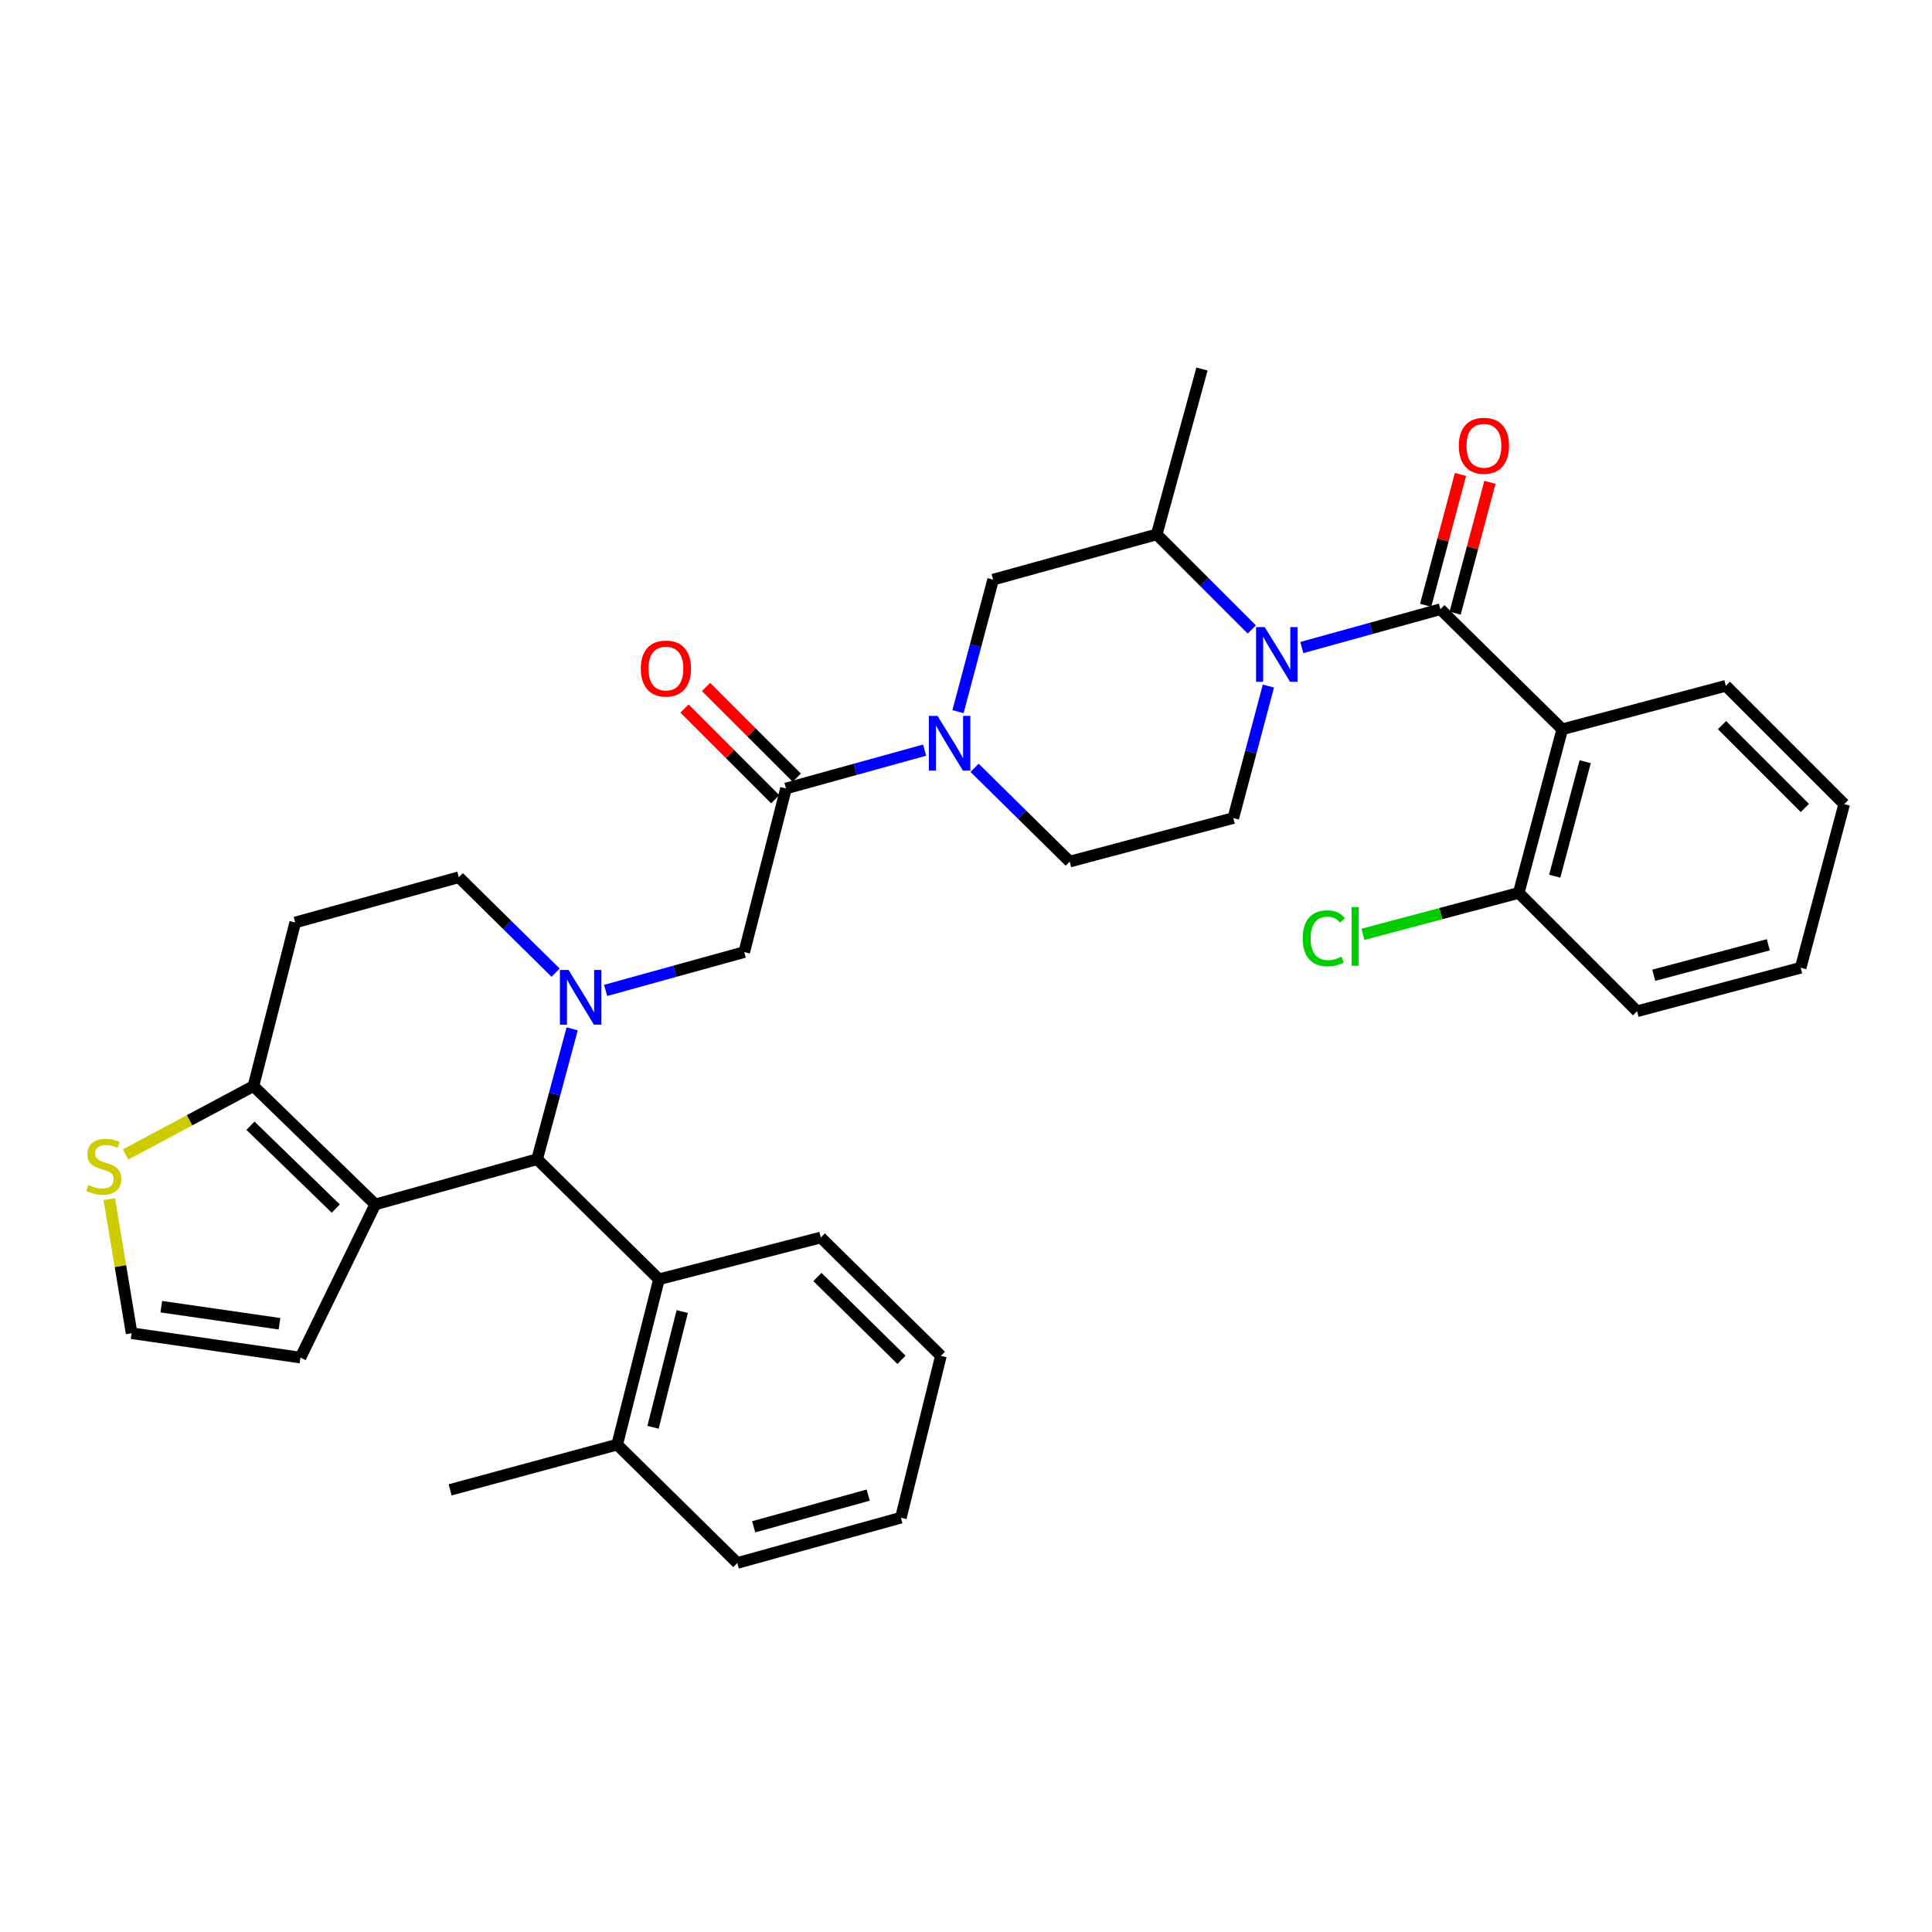 <?xml version='1.0' encoding='iso-8859-1'?>
<svg version='1.1' baseProfile='full'
              xmlns='http://www.w3.org/2000/svg'
                      xmlns:rdkit='http://www.rdkit.org/xml'
                      xmlns:xlink='http://www.w3.org/1999/xlink'
                  xml:space='preserve'
width='1000px' height='1000px' viewBox='0 0 1000 1000'>
<!-- END OF HEADER -->
<rect style='opacity:1.0;fill:#FFFFFF;stroke:none' width='1000' height='1000' x='0' y='0'> </rect>
<path class='bond-0' d='M 847.345,523.424 L 932.025,500.903' style='fill:none;fill-rule:evenodd;stroke:#000000;stroke-width:6px;stroke-linecap:butt;stroke-linejoin:miter;stroke-opacity:1' />
<path class='bond-0' d='M 855.99,504.791 L 915.266,489.026' style='fill:none;fill-rule:evenodd;stroke:#000000;stroke-width:6px;stroke-linecap:butt;stroke-linejoin:miter;stroke-opacity:1' />
<path class='bond-1' d='M 847.345,523.424 L 786.089,462.168' style='fill:none;fill-rule:evenodd;stroke:#000000;stroke-width:6px;stroke-linecap:butt;stroke-linejoin:miter;stroke-opacity:1' />
<path class='bond-2' d='M 647.938,325.815 L 623.327,301.204' style='fill:none;fill-rule:evenodd;stroke:#0000FF;stroke-width:6px;stroke-linecap:butt;stroke-linejoin:miter;stroke-opacity:1' />
<path class='bond-2' d='M 623.327,301.204 L 598.716,276.593' style='fill:none;fill-rule:evenodd;stroke:#000000;stroke-width:6px;stroke-linecap:butt;stroke-linejoin:miter;stroke-opacity:1' />
<path class='bond-3' d='M 673.812,335.174 L 709.68,325.251' style='fill:none;fill-rule:evenodd;stroke:#0000FF;stroke-width:6px;stroke-linecap:butt;stroke-linejoin:miter;stroke-opacity:1' />
<path class='bond-3' d='M 709.68,325.251 L 745.547,315.328' style='fill:none;fill-rule:evenodd;stroke:#000000;stroke-width:6px;stroke-linecap:butt;stroke-linejoin:miter;stroke-opacity:1' />
<path class='bond-4' d='M 656.527,355.103 L 647.441,389.267' style='fill:none;fill-rule:evenodd;stroke:#0000FF;stroke-width:6px;stroke-linecap:butt;stroke-linejoin:miter;stroke-opacity:1' />
<path class='bond-4' d='M 647.441,389.267 L 638.355,423.432' style='fill:none;fill-rule:evenodd;stroke:#000000;stroke-width:6px;stroke-linecap:butt;stroke-linejoin:miter;stroke-opacity:1' />
<path class='bond-5' d='M 753.174,317.358 L 762.184,283.493' style='fill:none;fill-rule:evenodd;stroke:#000000;stroke-width:6px;stroke-linecap:butt;stroke-linejoin:miter;stroke-opacity:1' />
<path class='bond-5' d='M 762.184,283.493 L 771.194,249.629' style='fill:none;fill-rule:evenodd;stroke:#FF0000;stroke-width:6px;stroke-linecap:butt;stroke-linejoin:miter;stroke-opacity:1' />
<path class='bond-5' d='M 737.92,313.299 L 746.929,279.435' style='fill:none;fill-rule:evenodd;stroke:#000000;stroke-width:6px;stroke-linecap:butt;stroke-linejoin:miter;stroke-opacity:1' />
<path class='bond-5' d='M 746.929,279.435 L 755.939,245.57' style='fill:none;fill-rule:evenodd;stroke:#FF0000;stroke-width:6px;stroke-linecap:butt;stroke-linejoin:miter;stroke-opacity:1' />
<path class='bond-6' d='M 745.547,315.328 L 808.61,377.488' style='fill:none;fill-rule:evenodd;stroke:#000000;stroke-width:6px;stroke-linecap:butt;stroke-linejoin:miter;stroke-opacity:1' />
<path class='bond-7' d='M 932.025,500.903 L 954.545,416.223' style='fill:none;fill-rule:evenodd;stroke:#000000;stroke-width:6px;stroke-linecap:butt;stroke-linejoin:miter;stroke-opacity:1' />
<path class='bond-8' d='M 954.545,416.223 L 893.289,354.967' style='fill:none;fill-rule:evenodd;stroke:#000000;stroke-width:6px;stroke-linecap:butt;stroke-linejoin:miter;stroke-opacity:1' />
<path class='bond-8' d='M 934.195,418.197 L 891.316,375.318' style='fill:none;fill-rule:evenodd;stroke:#000000;stroke-width:6px;stroke-linecap:butt;stroke-linejoin:miter;stroke-opacity:1' />
<path class='bond-9' d='M 278.019,599.992 L 194.242,623.415' style='fill:none;fill-rule:evenodd;stroke:#000000;stroke-width:6px;stroke-linecap:butt;stroke-linejoin:miter;stroke-opacity:1' />
<path class='bond-10' d='M 278.019,599.992 L 287.084,566.268' style='fill:none;fill-rule:evenodd;stroke:#000000;stroke-width:6px;stroke-linecap:butt;stroke-linejoin:miter;stroke-opacity:1' />
<path class='bond-10' d='M 287.084,566.268 L 296.15,532.544' style='fill:none;fill-rule:evenodd;stroke:#0000FF;stroke-width:6px;stroke-linecap:butt;stroke-linejoin:miter;stroke-opacity:1' />
<path class='bond-11' d='M 278.019,599.992 L 341.073,662.151' style='fill:none;fill-rule:evenodd;stroke:#000000;stroke-width:6px;stroke-linecap:butt;stroke-linejoin:miter;stroke-opacity:1' />
<path class='bond-12' d='M 287.586,503.447 L 262.531,478.751' style='fill:none;fill-rule:evenodd;stroke:#0000FF;stroke-width:6px;stroke-linecap:butt;stroke-linejoin:miter;stroke-opacity:1' />
<path class='bond-12' d='M 262.531,478.751 L 237.477,454.056' style='fill:none;fill-rule:evenodd;stroke:#000000;stroke-width:6px;stroke-linecap:butt;stroke-linejoin:miter;stroke-opacity:1' />
<path class='bond-13' d='M 313.476,512.637 L 349.347,502.714' style='fill:none;fill-rule:evenodd;stroke:#0000FF;stroke-width:6px;stroke-linecap:butt;stroke-linejoin:miter;stroke-opacity:1' />
<path class='bond-13' d='M 349.347,502.714 L 385.219,492.791' style='fill:none;fill-rule:evenodd;stroke:#000000;stroke-width:6px;stroke-linecap:butt;stroke-linejoin:miter;stroke-opacity:1' />
<path class='bond-14' d='M 237.477,454.056 L 152.797,477.48' style='fill:none;fill-rule:evenodd;stroke:#000000;stroke-width:6px;stroke-linecap:butt;stroke-linejoin:miter;stroke-opacity:1' />
<path class='bond-15' d='M 152.797,477.48 L 131.18,562.159' style='fill:none;fill-rule:evenodd;stroke:#000000;stroke-width:6px;stroke-linecap:butt;stroke-linejoin:miter;stroke-opacity:1' />
<path class='bond-16' d='M 194.242,623.415 L 131.18,562.159' style='fill:none;fill-rule:evenodd;stroke:#000000;stroke-width:6px;stroke-linecap:butt;stroke-linejoin:miter;stroke-opacity:1' />
<path class='bond-16' d='M 173.784,625.55 L 129.64,582.671' style='fill:none;fill-rule:evenodd;stroke:#000000;stroke-width:6px;stroke-linecap:butt;stroke-linejoin:miter;stroke-opacity:1' />
<path class='bond-17' d='M 194.242,623.415 L 155.507,702.684' style='fill:none;fill-rule:evenodd;stroke:#000000;stroke-width:6px;stroke-linecap:butt;stroke-linejoin:miter;stroke-opacity:1' />
<path class='bond-18' d='M 131.18,562.159 L 98.082,579.862' style='fill:none;fill-rule:evenodd;stroke:#000000;stroke-width:6px;stroke-linecap:butt;stroke-linejoin:miter;stroke-opacity:1' />
<path class='bond-18' d='M 98.082,579.862 L 64.985,597.565' style='fill:none;fill-rule:evenodd;stroke:#CCCC00;stroke-width:6px;stroke-linecap:butt;stroke-linejoin:miter;stroke-opacity:1' />
<path class='bond-19' d='M 56.555,620.668 L 62.34,655.371' style='fill:none;fill-rule:evenodd;stroke:#CCCC00;stroke-width:6px;stroke-linecap:butt;stroke-linejoin:miter;stroke-opacity:1' />
<path class='bond-19' d='M 62.34,655.371 L 68.126,690.074' style='fill:none;fill-rule:evenodd;stroke:#000000;stroke-width:6px;stroke-linecap:butt;stroke-linejoin:miter;stroke-opacity:1' />
<path class='bond-20' d='M 68.126,690.074 L 155.507,702.684' style='fill:none;fill-rule:evenodd;stroke:#000000;stroke-width:6px;stroke-linecap:butt;stroke-linejoin:miter;stroke-opacity:1' />
<path class='bond-20' d='M 83.488,676.342 L 144.654,685.169' style='fill:none;fill-rule:evenodd;stroke:#000000;stroke-width:6px;stroke-linecap:butt;stroke-linejoin:miter;stroke-opacity:1' />
<path class='bond-21' d='M 514.037,300.017 L 504.951,334.181' style='fill:none;fill-rule:evenodd;stroke:#000000;stroke-width:6px;stroke-linecap:butt;stroke-linejoin:miter;stroke-opacity:1' />
<path class='bond-21' d='M 504.951,334.181 L 495.865,368.346' style='fill:none;fill-rule:evenodd;stroke:#0000FF;stroke-width:6px;stroke-linecap:butt;stroke-linejoin:miter;stroke-opacity:1' />
<path class='bond-22' d='M 514.037,300.017 L 598.716,276.593' style='fill:none;fill-rule:evenodd;stroke:#000000;stroke-width:6px;stroke-linecap:butt;stroke-linejoin:miter;stroke-opacity:1' />
<path class='bond-23' d='M 385.219,492.791 L 406.836,408.112' style='fill:none;fill-rule:evenodd;stroke:#000000;stroke-width:6px;stroke-linecap:butt;stroke-linejoin:miter;stroke-opacity:1' />
<path class='bond-24' d='M 406.836,408.112 L 442.708,398.193' style='fill:none;fill-rule:evenodd;stroke:#000000;stroke-width:6px;stroke-linecap:butt;stroke-linejoin:miter;stroke-opacity:1' />
<path class='bond-24' d='M 442.708,398.193 L 478.58,388.274' style='fill:none;fill-rule:evenodd;stroke:#0000FF;stroke-width:6px;stroke-linecap:butt;stroke-linejoin:miter;stroke-opacity:1' />
<path class='bond-25' d='M 412.417,402.53 L 388.936,379.053' style='fill:none;fill-rule:evenodd;stroke:#000000;stroke-width:6px;stroke-linecap:butt;stroke-linejoin:miter;stroke-opacity:1' />
<path class='bond-25' d='M 388.936,379.053 L 365.455,355.575' style='fill:none;fill-rule:evenodd;stroke:#FF0000;stroke-width:6px;stroke-linecap:butt;stroke-linejoin:miter;stroke-opacity:1' />
<path class='bond-25' d='M 401.256,413.693 L 377.775,390.215' style='fill:none;fill-rule:evenodd;stroke:#000000;stroke-width:6px;stroke-linecap:butt;stroke-linejoin:miter;stroke-opacity:1' />
<path class='bond-25' d='M 377.775,390.215 L 354.294,366.738' style='fill:none;fill-rule:evenodd;stroke:#FF0000;stroke-width:6px;stroke-linecap:butt;stroke-linejoin:miter;stroke-opacity:1' />
<path class='bond-26' d='M 504.438,397.43 L 529.057,421.692' style='fill:none;fill-rule:evenodd;stroke:#0000FF;stroke-width:6px;stroke-linecap:butt;stroke-linejoin:miter;stroke-opacity:1' />
<path class='bond-26' d='M 529.057,421.692 L 553.676,445.953' style='fill:none;fill-rule:evenodd;stroke:#000000;stroke-width:6px;stroke-linecap:butt;stroke-linejoin:miter;stroke-opacity:1' />
<path class='bond-27' d='M 553.676,445.953 L 638.355,423.432' style='fill:none;fill-rule:evenodd;stroke:#000000;stroke-width:6px;stroke-linecap:butt;stroke-linejoin:miter;stroke-opacity:1' />
<path class='bond-28' d='M 341.073,662.151 L 319.455,747.734' style='fill:none;fill-rule:evenodd;stroke:#000000;stroke-width:6px;stroke-linecap:butt;stroke-linejoin:miter;stroke-opacity:1' />
<path class='bond-28' d='M 353.135,678.854 L 338.003,738.762' style='fill:none;fill-rule:evenodd;stroke:#000000;stroke-width:6px;stroke-linecap:butt;stroke-linejoin:miter;stroke-opacity:1' />
<path class='bond-29' d='M 341.073,662.151 L 424.849,640.534' style='fill:none;fill-rule:evenodd;stroke:#000000;stroke-width:6px;stroke-linecap:butt;stroke-linejoin:miter;stroke-opacity:1' />
<path class='bond-30' d='M 319.455,747.734 L 232.978,771.149' style='fill:none;fill-rule:evenodd;stroke:#000000;stroke-width:6px;stroke-linecap:butt;stroke-linejoin:miter;stroke-opacity:1' />
<path class='bond-31' d='M 319.455,747.734 L 381.615,808.99' style='fill:none;fill-rule:evenodd;stroke:#000000;stroke-width:6px;stroke-linecap:butt;stroke-linejoin:miter;stroke-opacity:1' />
<path class='bond-32' d='M 424.849,640.534 L 487.009,701.79' style='fill:none;fill-rule:evenodd;stroke:#000000;stroke-width:6px;stroke-linecap:butt;stroke-linejoin:miter;stroke-opacity:1' />
<path class='bond-32' d='M 423.093,660.966 L 466.605,703.845' style='fill:none;fill-rule:evenodd;stroke:#000000;stroke-width:6px;stroke-linecap:butt;stroke-linejoin:miter;stroke-opacity:1' />
<path class='bond-33' d='M 381.615,808.99 L 466.295,785.566' style='fill:none;fill-rule:evenodd;stroke:#000000;stroke-width:6px;stroke-linecap:butt;stroke-linejoin:miter;stroke-opacity:1' />
<path class='bond-33' d='M 390.108,790.263 L 449.384,773.866' style='fill:none;fill-rule:evenodd;stroke:#000000;stroke-width:6px;stroke-linecap:butt;stroke-linejoin:miter;stroke-opacity:1' />
<path class='bond-34' d='M 487.009,701.79 L 466.295,785.566' style='fill:none;fill-rule:evenodd;stroke:#000000;stroke-width:6px;stroke-linecap:butt;stroke-linejoin:miter;stroke-opacity:1' />
<path class='bond-35' d='M 598.716,276.593 L 622.14,191.01' style='fill:none;fill-rule:evenodd;stroke:#000000;stroke-width:6px;stroke-linecap:butt;stroke-linejoin:miter;stroke-opacity:1' />
<path class='bond-36' d='M 893.289,354.967 L 808.61,377.488' style='fill:none;fill-rule:evenodd;stroke:#000000;stroke-width:6px;stroke-linecap:butt;stroke-linejoin:miter;stroke-opacity:1' />
<path class='bond-37' d='M 808.61,377.488 L 786.089,462.168' style='fill:none;fill-rule:evenodd;stroke:#000000;stroke-width:6px;stroke-linecap:butt;stroke-linejoin:miter;stroke-opacity:1' />
<path class='bond-37' d='M 820.487,394.247 L 804.722,453.523' style='fill:none;fill-rule:evenodd;stroke:#000000;stroke-width:6px;stroke-linecap:butt;stroke-linejoin:miter;stroke-opacity:1' />
<path class='bond-38' d='M 786.089,462.168 L 745.764,472.892' style='fill:none;fill-rule:evenodd;stroke:#000000;stroke-width:6px;stroke-linecap:butt;stroke-linejoin:miter;stroke-opacity:1' />
<path class='bond-38' d='M 745.764,472.892 L 705.44,483.616' style='fill:none;fill-rule:evenodd;stroke:#00CC00;stroke-width:6px;stroke-linecap:butt;stroke-linejoin:miter;stroke-opacity:1' />
<path  class='atom-1' d='M 654.616 324.592
L 663.896 339.592
Q 664.816 341.072, 666.296 343.752
Q 667.776 346.432, 667.856 346.592
L 667.856 324.592
L 671.616 324.592
L 671.616 352.912
L 667.736 352.912
L 657.776 336.512
Q 656.616 334.592, 655.376 332.392
Q 654.176 330.192, 653.816 329.512
L 653.816 352.912
L 650.136 352.912
L 650.136 324.592
L 654.616 324.592
' fill='#0000FF'/>
<path  class='atom-3' d='M 755.076 230.729
Q 755.076 223.929, 758.436 220.129
Q 761.796 216.329, 768.076 216.329
Q 774.356 216.329, 777.716 220.129
Q 781.076 223.929, 781.076 230.729
Q 781.076 237.609, 777.676 241.529
Q 774.276 245.409, 768.076 245.409
Q 761.836 245.409, 758.436 241.529
Q 755.076 237.649, 755.076 230.729
M 768.076 242.209
Q 772.396 242.209, 774.716 239.329
Q 777.076 236.409, 777.076 230.729
Q 777.076 225.169, 774.716 222.369
Q 772.396 219.529, 768.076 219.529
Q 763.756 219.529, 761.396 222.329
Q 759.076 225.129, 759.076 230.729
Q 759.076 236.449, 761.396 239.329
Q 763.756 242.209, 768.076 242.209
' fill='#FF0000'/>
<path  class='atom-7' d='M 294.279 502.055
L 303.559 517.055
Q 304.479 518.535, 305.959 521.215
Q 307.439 523.895, 307.519 524.055
L 307.519 502.055
L 311.279 502.055
L 311.279 530.375
L 307.399 530.375
L 297.439 513.975
Q 296.279 512.055, 295.039 509.855
Q 293.839 507.655, 293.479 506.975
L 293.479 530.375
L 289.799 530.375
L 289.799 502.055
L 294.279 502.055
' fill='#0000FF'/>
<path  class='atom-12' d='M 45.708 613.316
Q 46.028 613.436, 47.348 613.996
Q 48.668 614.556, 50.108 614.916
Q 51.588 615.236, 53.028 615.236
Q 55.708 615.236, 57.268 613.956
Q 58.828 612.636, 58.828 610.356
Q 58.828 608.796, 58.028 607.836
Q 57.268 606.876, 56.068 606.356
Q 54.868 605.836, 52.868 605.236
Q 50.348 604.476, 48.828 603.756
Q 47.348 603.036, 46.268 601.516
Q 45.228 599.996, 45.228 597.436
Q 45.228 593.876, 47.628 591.676
Q 50.068 589.476, 54.868 589.476
Q 58.148 589.476, 61.868 591.036
L 60.948 594.116
Q 57.548 592.716, 54.988 592.716
Q 52.228 592.716, 50.708 593.876
Q 49.188 594.996, 49.228 596.956
Q 49.228 598.476, 49.988 599.396
Q 50.788 600.316, 51.908 600.836
Q 53.068 601.356, 54.988 601.956
Q 57.548 602.756, 59.068 603.556
Q 60.588 604.356, 61.668 605.996
Q 62.788 607.596, 62.788 610.356
Q 62.788 614.276, 60.148 616.396
Q 57.548 618.476, 53.188 618.476
Q 50.668 618.476, 48.748 617.916
Q 46.868 617.396, 44.628 616.476
L 45.708 613.316
' fill='#CCCC00'/>
<path  class='atom-18' d='M 485.256 370.537
L 494.536 385.537
Q 495.456 387.017, 496.936 389.697
Q 498.416 392.377, 498.496 392.537
L 498.496 370.537
L 502.256 370.537
L 502.256 398.857
L 498.376 398.857
L 488.416 382.457
Q 487.256 380.537, 486.016 378.337
Q 484.816 376.137, 484.456 375.457
L 484.456 398.857
L 480.776 398.857
L 480.776 370.537
L 485.256 370.537
' fill='#0000FF'/>
<path  class='atom-19' d='M 331.677 346.041
Q 331.677 339.241, 335.037 335.441
Q 338.397 331.641, 344.677 331.641
Q 350.957 331.641, 354.317 335.441
Q 357.677 339.241, 357.677 346.041
Q 357.677 352.921, 354.277 356.841
Q 350.877 360.721, 344.677 360.721
Q 338.437 360.721, 335.037 356.841
Q 331.677 352.961, 331.677 346.041
M 344.677 357.521
Q 348.997 357.521, 351.317 354.641
Q 353.677 351.721, 353.677 346.041
Q 353.677 340.481, 351.317 337.681
Q 348.997 334.841, 344.677 334.841
Q 340.357 334.841, 337.997 337.641
Q 335.677 340.441, 335.677 346.041
Q 335.677 351.761, 337.997 354.641
Q 340.357 357.521, 344.677 357.521
' fill='#FF0000'/>
<path  class='atom-34' d='M 674.289 485.668
Q 674.289 478.628, 677.569 474.948
Q 680.889 471.228, 687.169 471.228
Q 693.009 471.228, 696.129 475.348
L 693.489 477.508
Q 691.209 474.508, 687.169 474.508
Q 682.889 474.508, 680.609 477.388
Q 678.369 480.228, 678.369 485.668
Q 678.369 491.268, 680.689 494.148
Q 683.049 497.028, 687.609 497.028
Q 690.729 497.028, 694.369 495.148
L 695.489 498.148
Q 694.009 499.108, 691.769 499.668
Q 689.529 500.228, 687.049 500.228
Q 680.889 500.228, 677.569 496.468
Q 674.289 492.708, 674.289 485.668
' fill='#00CC00'/>
<path  class='atom-34' d='M 699.569 469.508
L 703.249 469.508
L 703.249 499.868
L 699.569 499.868
L 699.569 469.508
' fill='#00CC00'/>
</svg>
